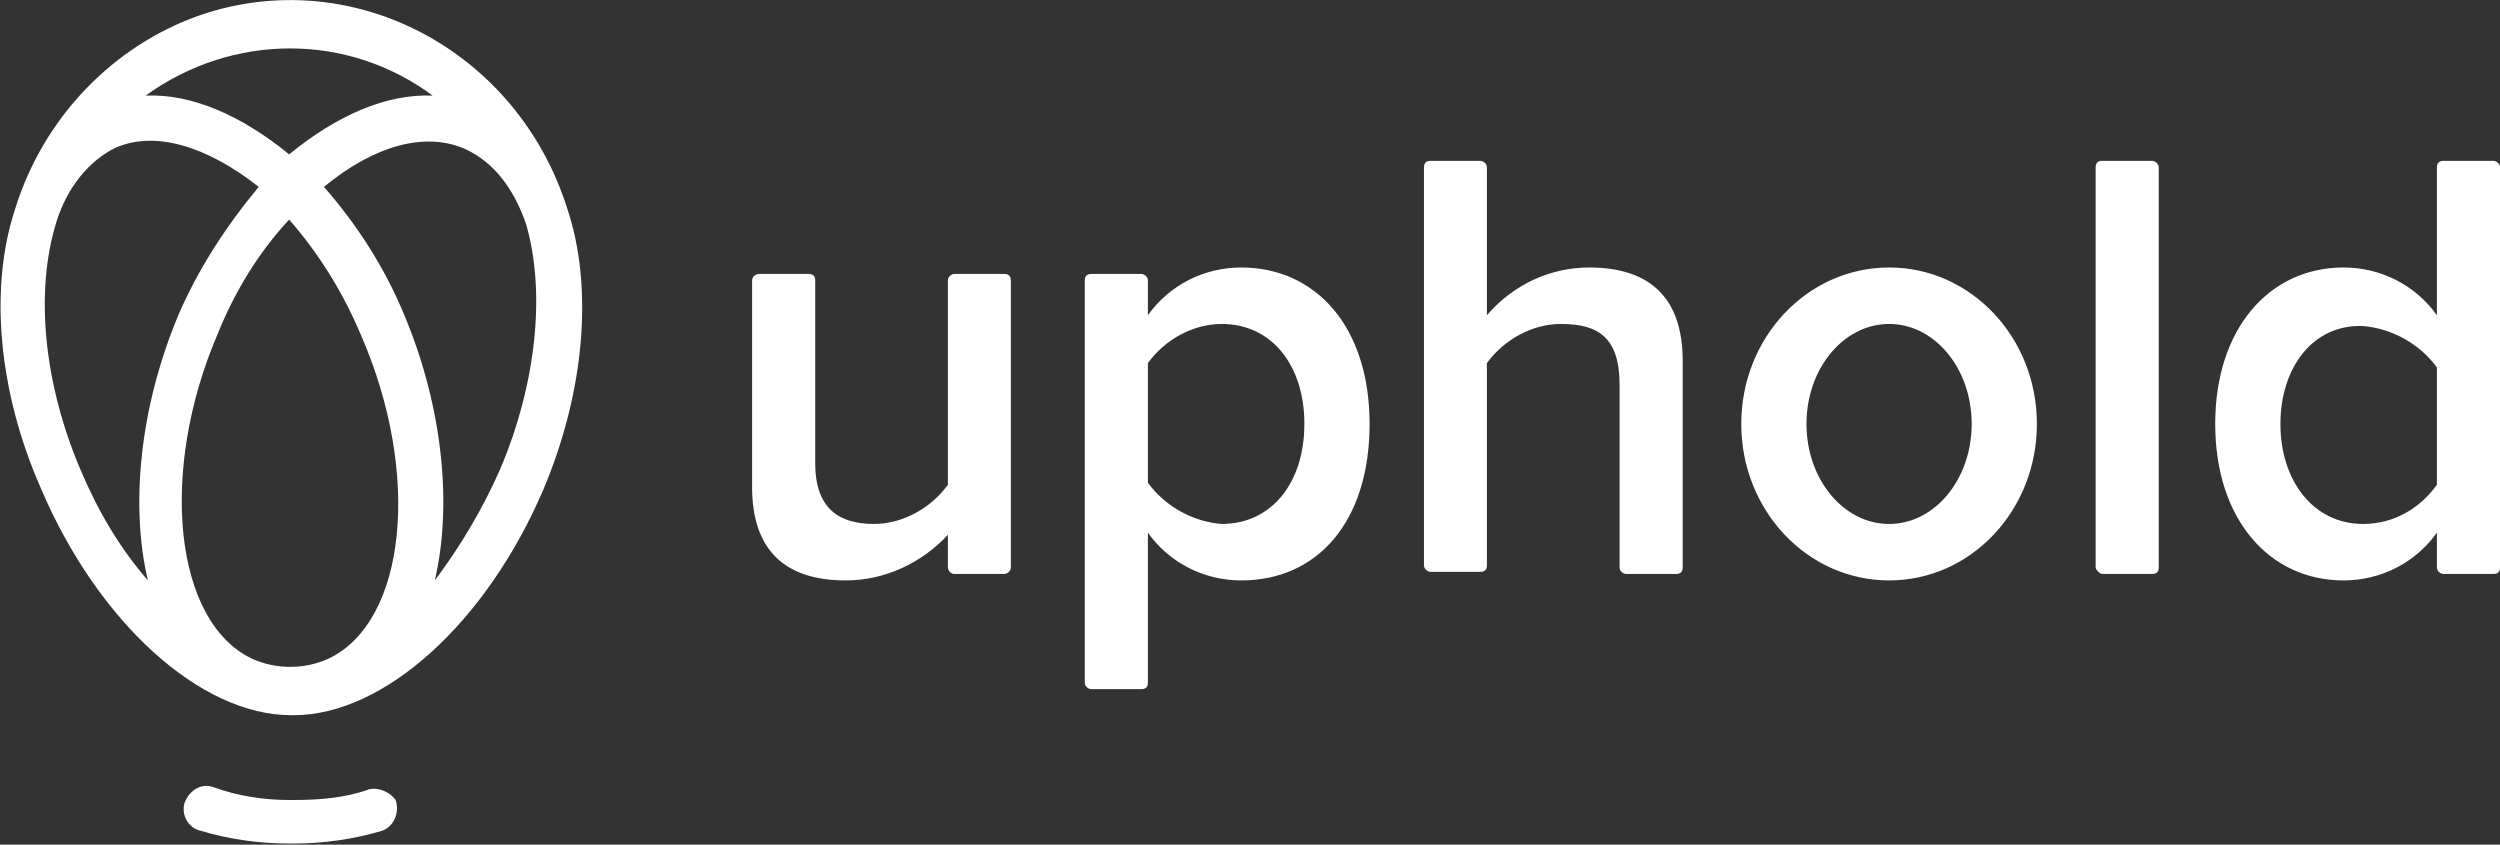 <svg version="1.2" xmlns="http://www.w3.org/2000/svg" viewBox="0 0 1545 522" width="1545" height="522">
	<rect x="0" y="0" width="1545" height="522" fill="#333333" stroke="none"/>
	<title>uphhhh-svg</title>
	<style>
		.s0 { fill: #ffffff } 
	</style>
	<path id="Layer" fill-rule="evenodd" class="s0" d="m244.5 494.4c2.7 8.1-1.3 16.2-8 18.9-17.5 5.3-36.3 8-55.1 8h-2.7c-18.8 0-37.6-2.7-55.1-8-6.7-1.4-12.1-9.5-9.4-17.5 2.7-6.7 9.4-12.1 17.5-9.4 14.7 5.4 30.9 8 47 8h2.7c16.1 0 32.2-1.3 47-6.7 6.7-1.3 13.4 2.7 16.1 6.7zm91.4-192.1c-35 82-98.1 139.7-154.5 139.7h-1.4c-56.4 0-119.5-57.7-154.5-139.7-26.8-60.5-32.2-124.9-16.1-173.3 17.5-56.4 60.5-100.8 114.2-119.6 94-32.2 196.1 21.5 227 119.6 0-1.4 0 0 0 0 16.2 48.4 10.8 112.8-14.7 173.3zm-245.9-243.2c28.2-1.3 59.1 12.1 88.7 36.3 29.5-24.2 60.4-37.6 88.7-36.3-52.4-38.9-123.6-38.9-177.4 0zm133 147.8c-10.7-25.5-25.5-49.7-44.3-71.2-18.8 20.2-33.6 44.3-44.4 71.2-36.2 84.7-26.8 177.4 21.5 200.2 14.8 6.7 32.3 6.7 47.1 0 48.3-22.8 57.7-114.2 20.1-200.2zm-131.6 151.8c-10.8-45.6-5.4-106.1 18.8-163.9 12.1-28.2 29.5-55.1 49.7-79.3-32.3-25.5-64.5-34.9-88.7-24.1-16.1 8-29.6 24.1-36.3 45.6-13.4 43-8 99.5 14.8 153.2 10.8 25.5 24.2 48.4 41.7 68.5zm233.7-220.3c-8-22.9-20.1-37.6-36.3-45.7-25.5-12.1-57.7-2.7-88.6 22.8 20.1 22.9 37.6 49.8 49.7 79.3 24.2 57.8 29.5 118.3 18.8 163.9q24.2-32.2 40.3-68.5c22.8-53.7 28.2-110.2 16.1-151.8zm679.8 216.3c-1.3 0-4-1.3-4-4v-112.9c0-29.5-13.4-37.6-36.3-37.6-17.4 0-34.9 9.4-45.7 24.2v124.9q0 4.1-4 4.1h-30.9c-1.3 0-4-1.4-4-4.1v-245.8q0-4.1 4-4.1h30.9c1.4 0 4 1.4 4 4.1v91.3c16.2-18.8 39-29.5 63.2-29.5 38.9 0 57.8 20.1 57.8 57.7v127.7q0 4-4.1 4zm-295.5-159.9c13.4-18.8 34.9-29.5 57.7-29.5 45.7 0 79.3 36.2 79.3 96.7 0 60.5-32.3 96.7-79.3 96.7-22.8 0-44.3-10.7-57.7-29.5v92.7q0 4-4.1 4h-30.9c-1.3 0-4-1.3-4-4v-248.6q0-4 4-4h30.9c1.4 0 4.1 1.3 4.1 4zm0 103.5c10.7 14.8 28.2 24.2 45.6 25.5 30.9 0 51.1-25.5 51.1-61.8 0-36.3-20.2-61.8-51.1-61.8-17.4 0-34.9 9.4-45.6 24.2zm-186.8 60.4c-38.9 0-57.8-20.1-57.8-57.7v-127.7c0-2.7 2.7-4 4.1-4h30.9q4 0 4 4v112.9c0 28.2 14.8 37.6 36.3 37.6 17.4 0 34.9-9.4 45.7-24.2v-126.3c0-2.7 2.6-4 4-4h30.9q4 0 4 4v177.4c0 2.7-2.7 4-4 4h-30.9c-2.7 0-4-2.7-4-4v-20.2c-16.2 17.5-39 28.2-63.2 28.2zm644.9 0c-50.5 0-91.4-43.2-91.4-96.7 0-53.5 40.9-96.7 91.4-96.7 50.5 0 91.3 43.2 91.3 96.7 0 53.5-40.8 96.7-91.3 96.7zm51-96.7c0-34.2-22.8-61.8-51-61.8-28.2 0-51.1 27.6-51.1 61.8 0 34.2 22.9 61.8 51.1 61.8 28.2 0 51-27.6 51-61.8zm76.6 88.7v-247.2q0-4.1 4-4.1h30.9c1.4 0 4.1 1.4 4.1 4.1v247.2q0 4-4.1 4h-30.9c-1.3 0-4-2.7-4-4zm215-251.3h30.9c1.3 0 4 1.4 4 4.1v247.2q0 4-4 4h-30.9c-1.4 0-4.1-1.3-4.1-4v-21.5c-13.4 18.8-34.9 29.5-57.7 29.5-45.7 0-79.3-37.6-79.3-96.7 0-59.1 33.6-96.7 79.3-96.7 22.8 0 44.3 10.7 57.7 29.5v-91.3q0-4.1 4.1-4.1zm-100.8 162.6c0 34.9 20.2 61.8 51.1 61.8 18.8 0 34.9-9.4 45.6-24.2v-72.5c-10.7-14.8-28.2-24.2-45.6-25.6-30.9-1.3-51.1 25.6-51.1 60.5z"/>
</svg>